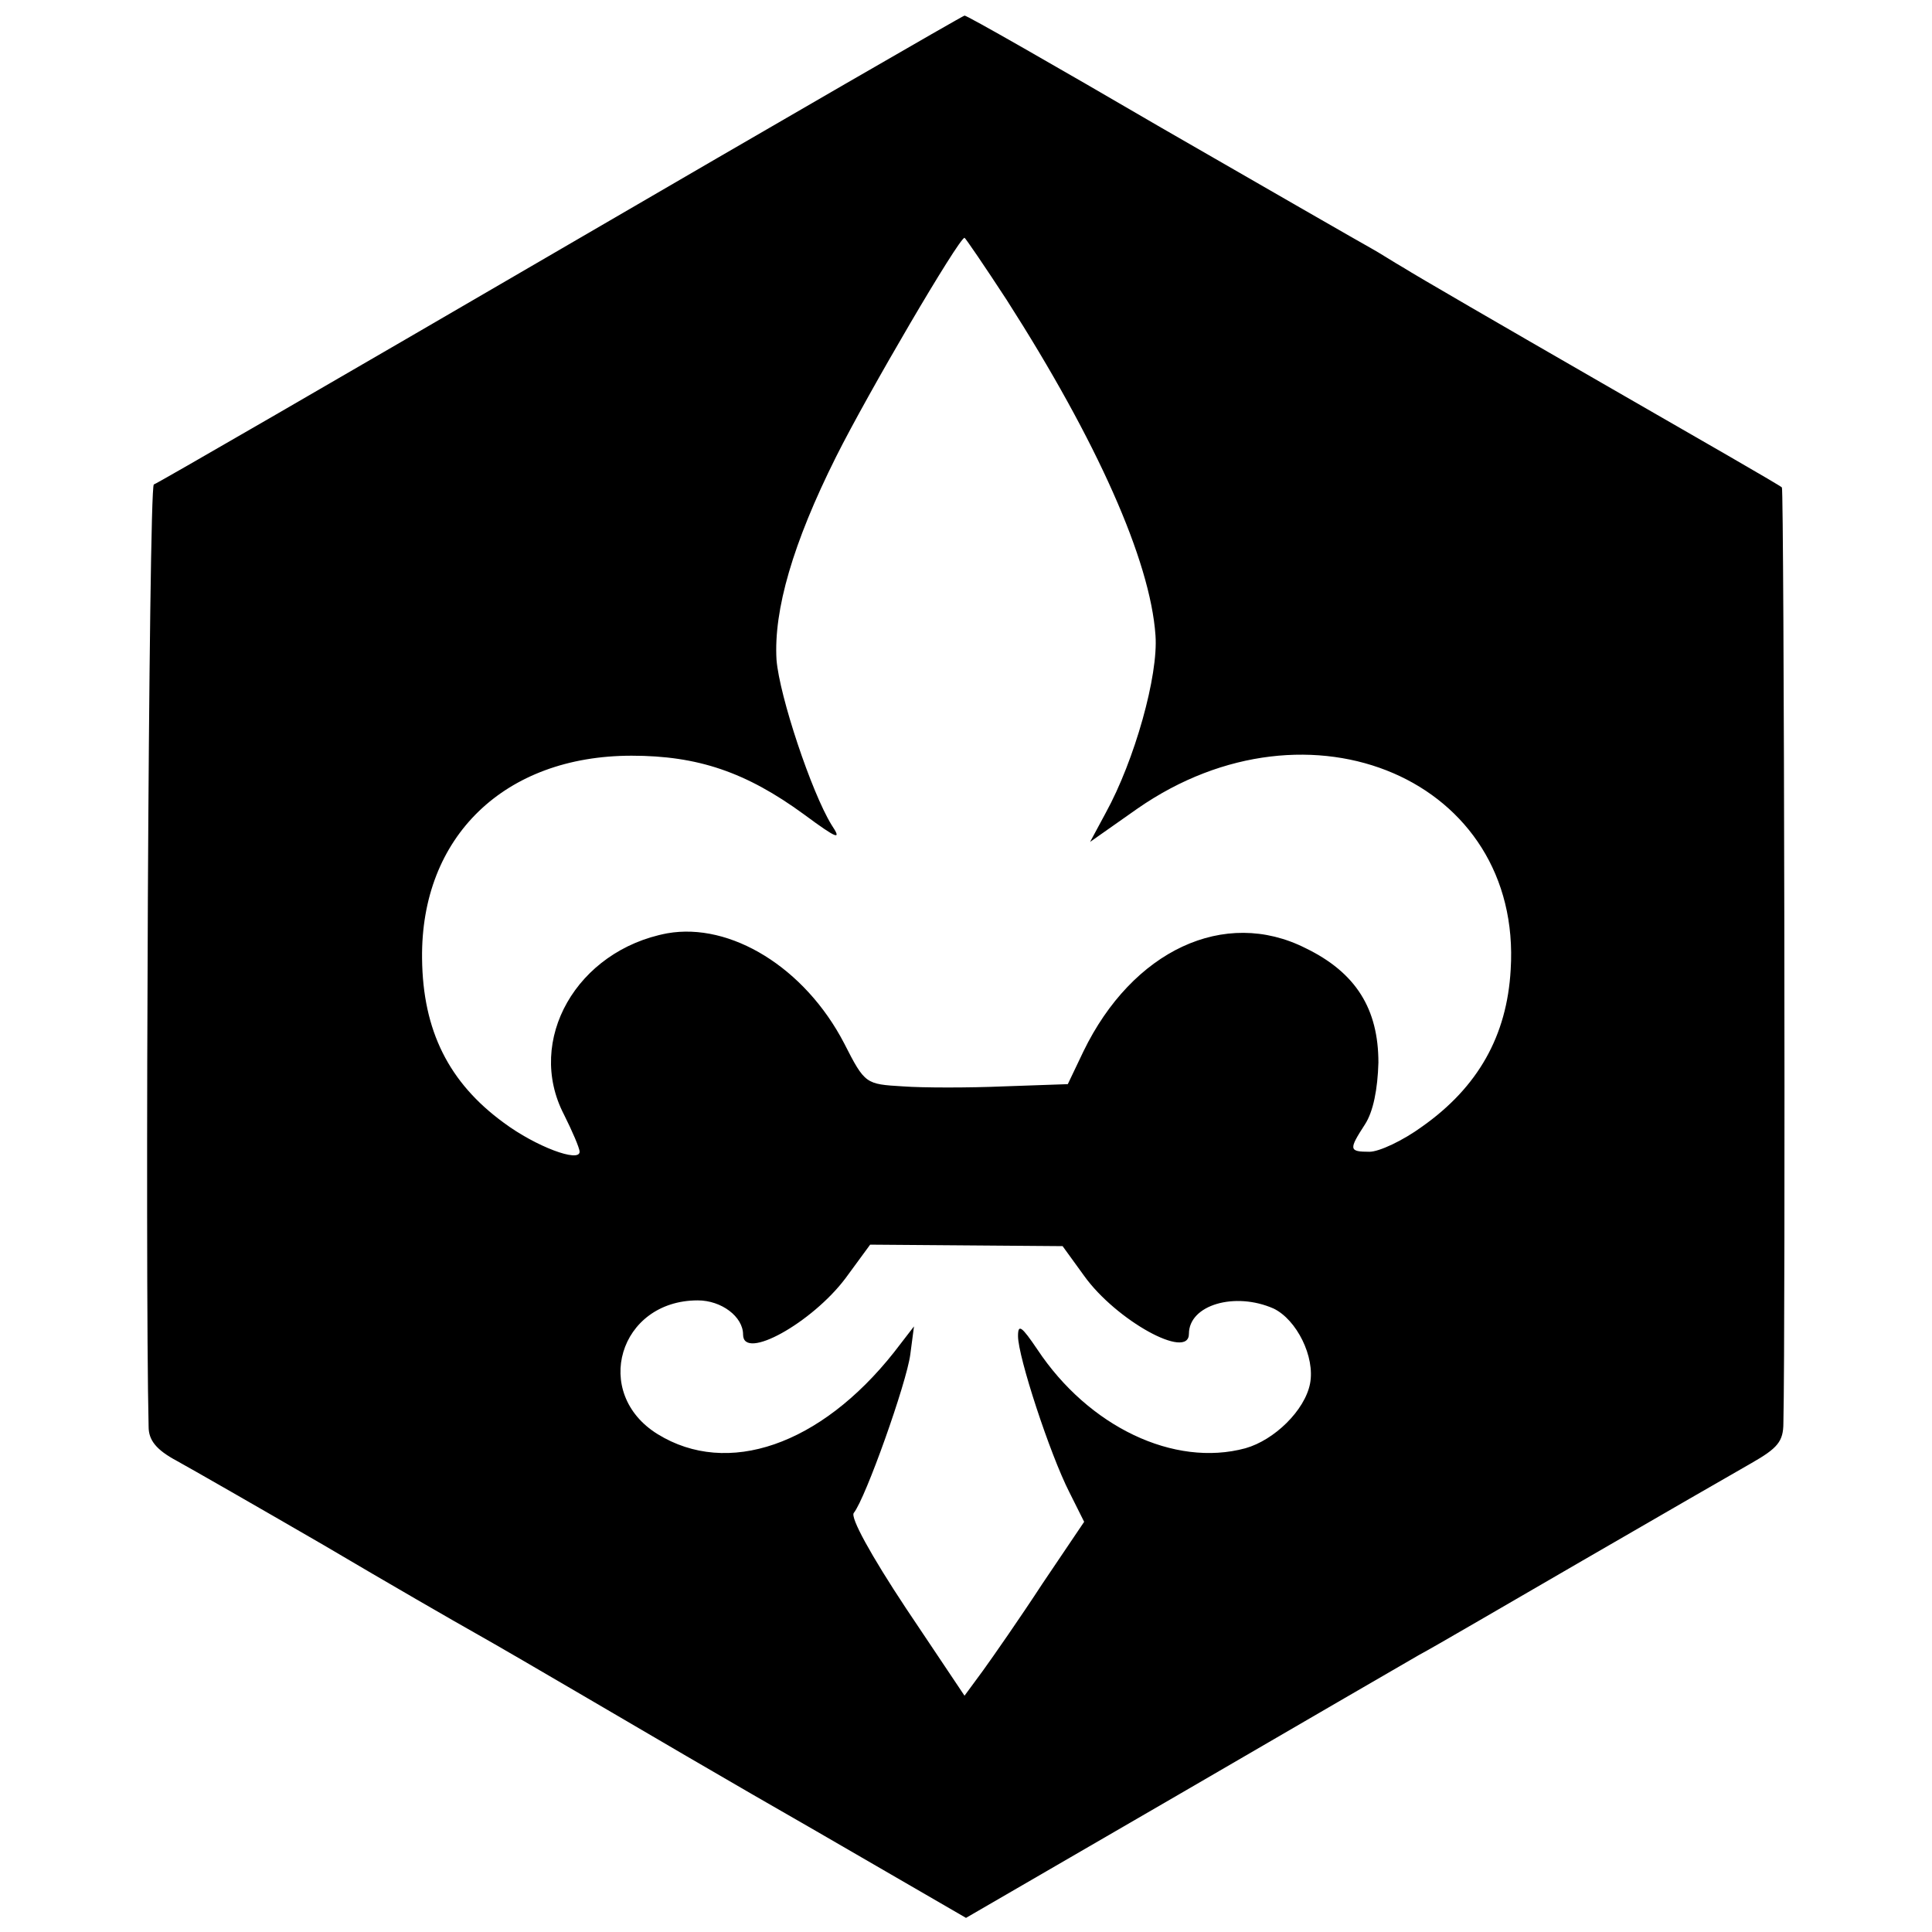 <?xml version="1.0" standalone="no"?>
<!DOCTYPE svg PUBLIC "-//W3C//DTD SVG 20010904//EN"
 "http://www.w3.org/TR/2001/REC-SVG-20010904/DTD/svg10.dtd">
<svg version="1.0" xmlns="http://www.w3.org/2000/svg"
 width="260pt" height="260pt" viewBox="0 0 260 260"
 preserveAspectRatio="xMidYMid meet">
<g transform="translate(0,260) scale(0.1,-0.1)"
fill="#000000" stroke="none">
<path d="M755 2265 c-297 -173 -544 -316 -548 -317 -7 -3 -12 -1059 -7 -1268
0 -18 10 -31 38 -46 20 -11 109 -62 197 -113 88 -52 180 -105 205 -119 25 -14
92 -53 150 -87 58 -34 196 -115 308 -179 l202 -117 288 167 c158 92 303 176
322 187 19 10 118 68 220 127 102 59 204 118 227 131 35 20 43 29 43 54 3 126
1 1257 -2 1259 -1 2 -111 65 -243 141 -132 76 -251 145 -265 154 -14 8 -34 21
-45 27 -11 6 -138 79 -282 162 -144 84 -263 152 -265 151 -2 0 -246 -141 -543
-314z m600 -69 c121 -189 193 -350 200 -451 4 -54 -28 -168 -67 -239 l-21 -39
64 45 c232 161 518 38 502 -217 -5 -89 -44 -158 -119 -211 -26 -19 -58 -34
-71 -34 -28 0 -28 3 -6 37 11 17 17 47 18 83 0 72 -30 121 -98 154 -109 55
-233 -3 -299 -139 l-21 -44 -86 -3 c-47 -2 -109 -2 -136 0 -50 3 -51 3 -79 58
-53 102 -153 163 -238 148 -122 -23 -191 -144 -139 -244 11 -22 21 -45 21 -50
0 -15 -59 7 -102 39 -74 54 -109 124 -110 221 -2 164 111 273 282 273 89 0
154 -22 232 -79 46 -34 51 -35 37 -14 -27 44 -70 173 -74 222 -4 67 22 157 80
273 43 86 165 294 173 295 1 0 27 -38 57 -84z m104 -1313 c43 -60 141 -114
141 -78 0 39 62 57 114 34 31 -15 56 -65 49 -101 -7 -36 -48 -76 -87 -87 -96
-26 -211 29 -280 133 -21 31 -26 35 -26 18 0 -28 43 -159 69 -210 l20 -40 -56
-83 c-30 -46 -67 -99 -80 -117 l-25 -34 -79 118 c-47 71 -75 122 -70 128 16
20 71 175 76 213 l5 38 -27 -35 c-99 -125 -224 -168 -318 -110 -89 55 -52 180
54 180 32 0 61 -22 61 -46 0 -36 93 16 138 76 l33 45 130 -1 129 -1 29 -40z"/>
</g>
</svg>
